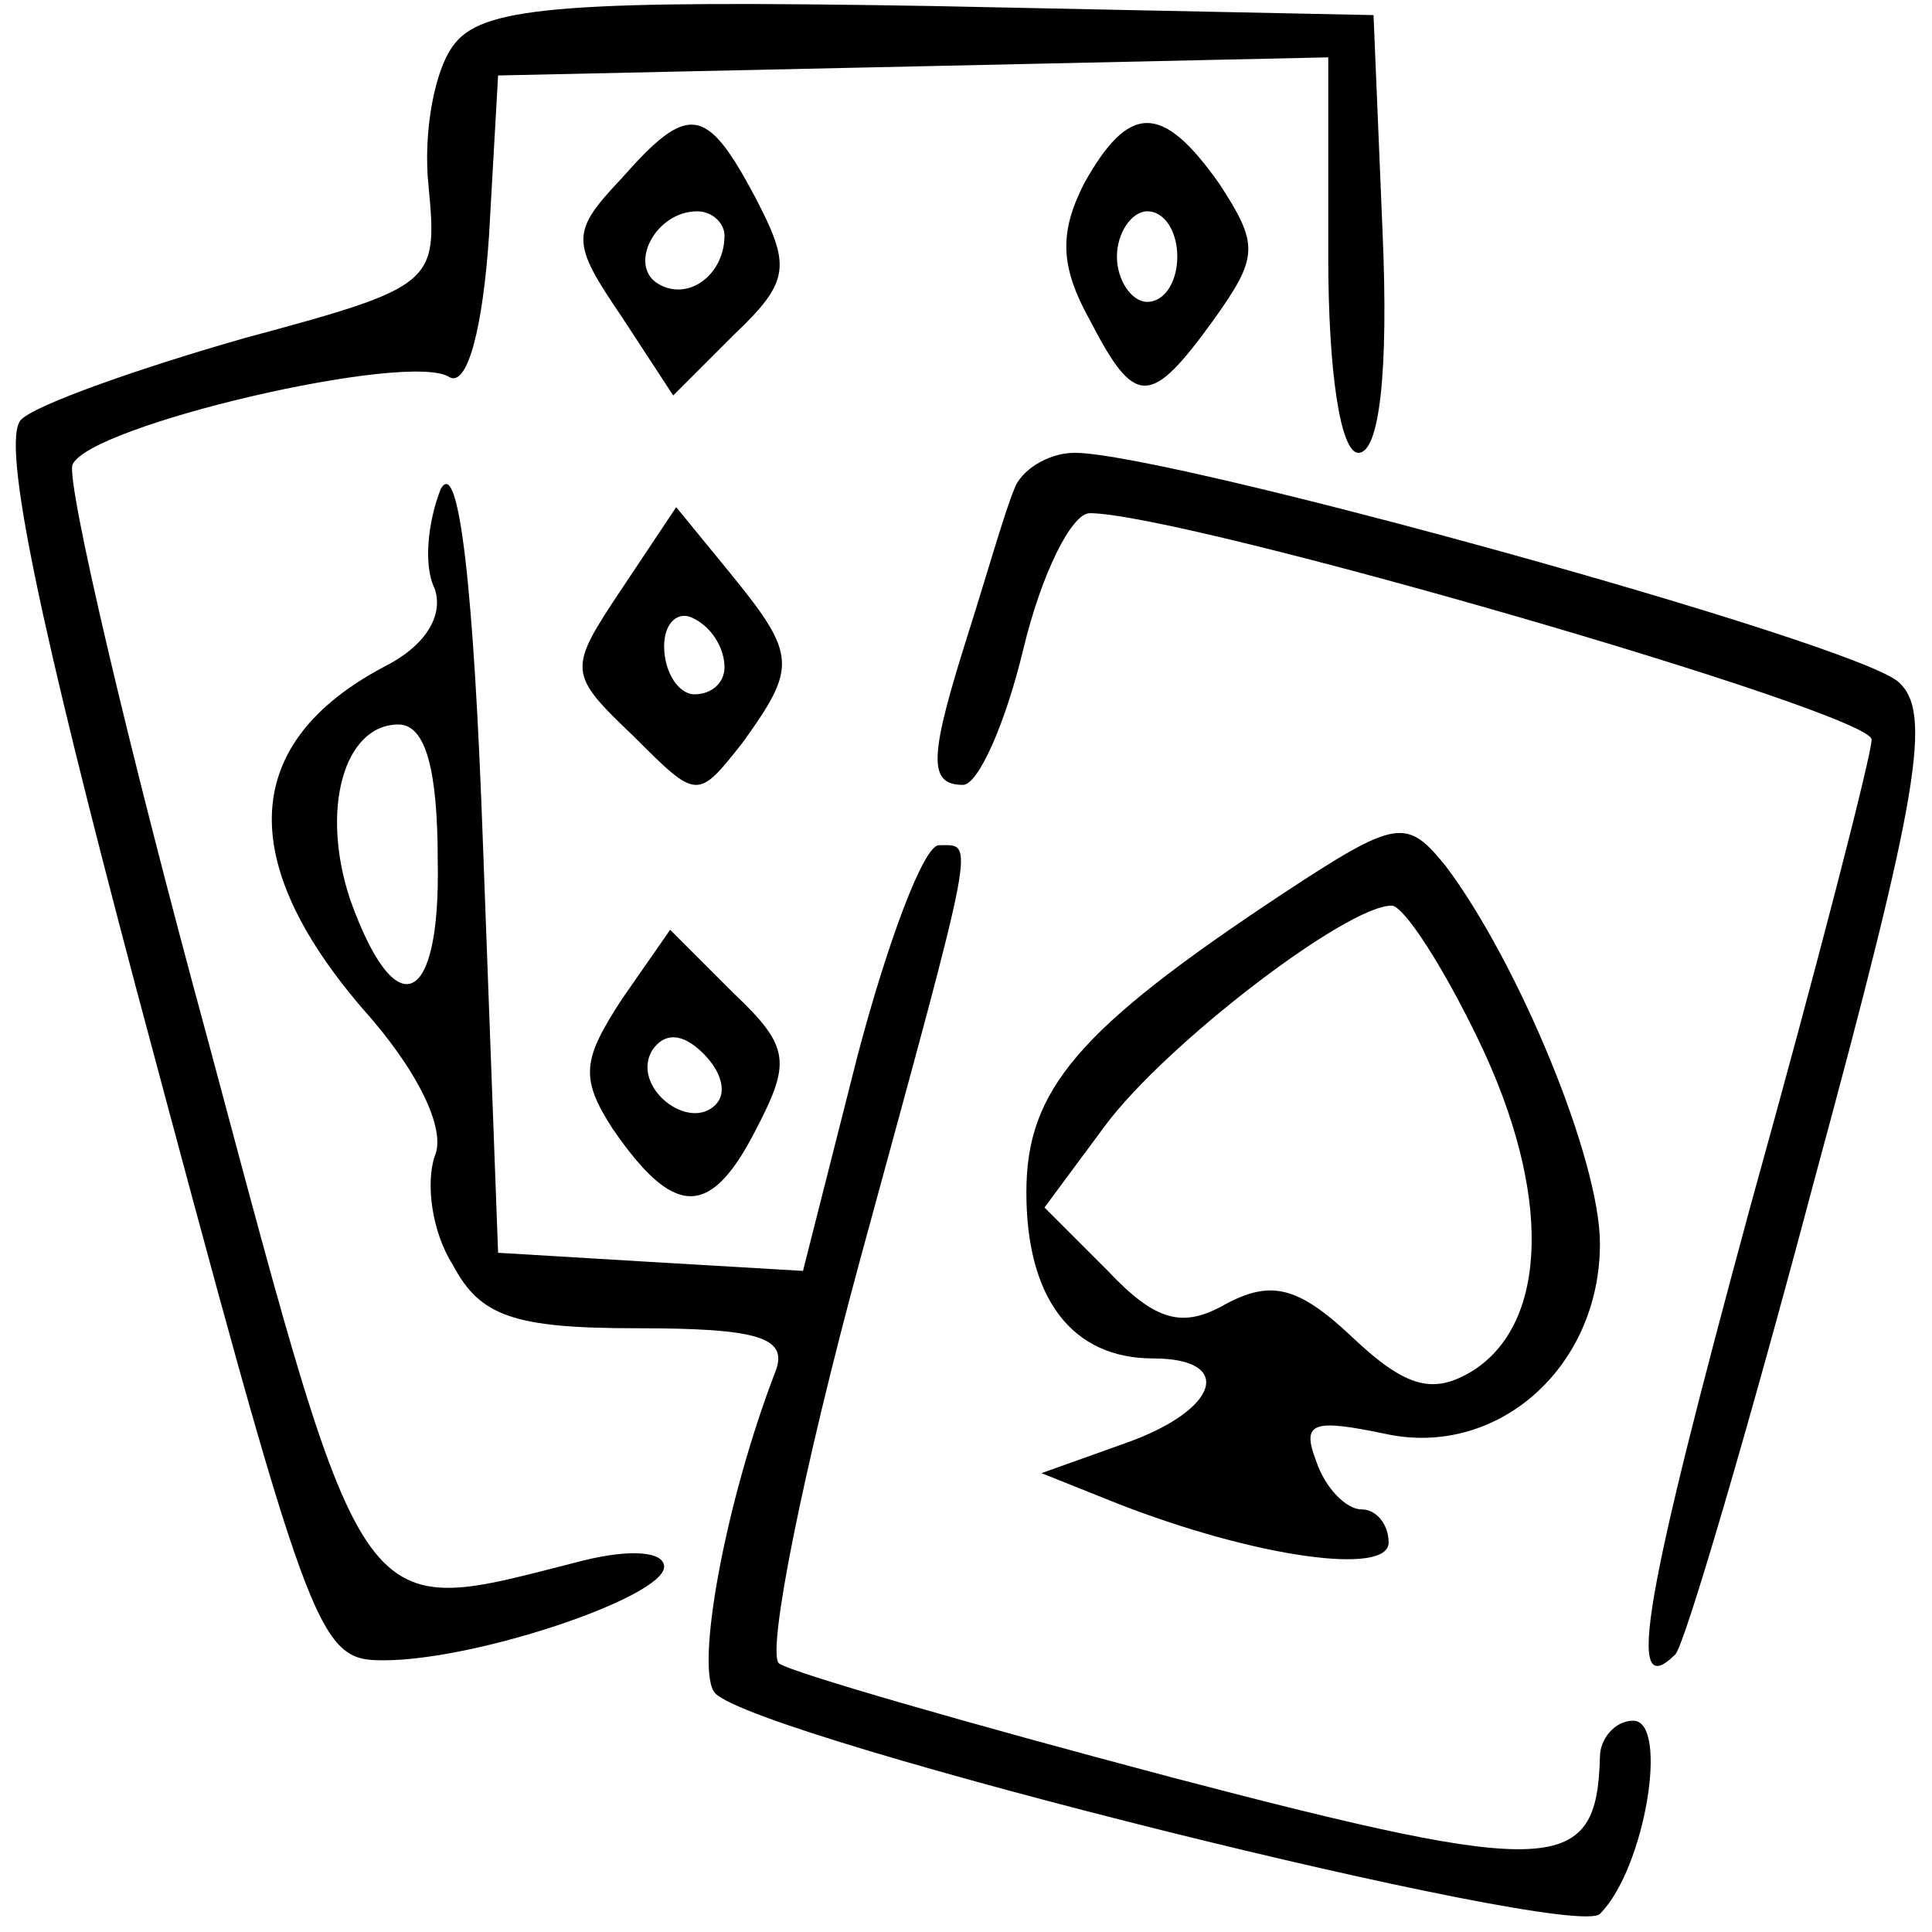 <?xml version="1.0" standalone="no"?>
<!DOCTYPE svg PUBLIC "-//W3C//DTD SVG 20010904//EN"
 "http://www.w3.org/TR/2001/REC-SVG-20010904/DTD/svg10.dtd">
<svg version="1.0" xmlns="http://www.w3.org/2000/svg"
 width="64pt" height="64pt" viewBox="0 0 64 64"
 preserveAspectRatio="xMidYMid meet">

<g transform="translate(0,64) scale(0.1,-0.1)"
fill="#000000" stroke="none">
<path d="M151 626 c-7 -8 -11 -30 -9 -48 3 -32 2 -33 -61 -50 -35 -10 -69 -22
-74 -27 -7 -7 7 -71 38 -188 58 -217 60 -223 82 -223 31 0 93 21 93 31 0 5
-11 6 -27 2 -75 -19 -71 -26 -124 172 -27 99 -47 185 -45 191 5 13 112 38 125
29 6 -3 11 17 13 47 l3 53 138 3 137 3 0 -66 c0 -38 4 -65 10 -65 7 0 10 27 8
73 l-3 72 -146 3 c-119 2 -148 0 -158 -12z"/>
<path d="M206 581 c-17 -18 -17 -21 0 -46 l17 -26 20 20 c19 18 19 23 7 46
-16 30 -22 31 -44 6z m34 -19 c0 -13 -12 -22 -22 -16 -10 6 -1 24 13 24 5 0 9
-4 9 -8z"/>
<path d="M359 579 c-8 -16 -8 -27 2 -45 15 -29 20 -29 41 0 15 21 15 25 2 45
-19 27 -30 27 -45 0z m31 -24 c0 -8 -4 -15 -10 -15 -5 0 -10 7 -10 15 0 8 5
15 10 15 6 0 10 -7 10 -15z"/>
<path d="M146 478 c-4 -10 -6 -25 -2 -33 3 -9 -3 -19 -17 -26 -47 -25 -49 -64
-7 -113 18 -20 28 -40 24 -49 -3 -9 -1 -25 6 -36 9 -17 20 -21 61 -21 40 0 50
-3 46 -14 -17 -44 -27 -100 -20 -107 15 -15 284 -82 293 -73 15 15 23 64 11
64 -6 0 -11 -6 -11 -12 -1 -39 -15 -40 -141 -7 -68 18 -127 35 -131 38 -4 4 8
64 27 134 39 143 38 137 26 137 -5 0 -17 -32 -27 -70 l-18 -71 -51 3 -50 3 -5
135 c-3 85 -8 129 -14 118z m-1 -123 c1 -49 -14 -55 -29 -13 -10 30 -2 58 16
58 9 0 13 -15 13 -45z"/>
<path d="M336 478 c-3 -7 -9 -28 -15 -47 -13 -41 -14 -51 -2 -51 5 0 14 20 20
45 6 25 16 45 22 45 31 0 259 -66 259 -75 0 -5 -18 -75 -40 -154 -35 -129 -42
-166 -25 -149 3 3 24 74 46 157 35 129 39 155 28 165 -14 13 -242 76 -273 76
-9 0 -18 -6 -20 -12z"/>
<path d="M206 445 c-18 -27 -18 -28 4 -49 21 -21 21 -21 36 -2 18 25 18 29 -4
56 l-18 22 -18 -27z m34 -26 c0 -5 -4 -9 -10 -9 -5 0 -10 7 -10 16 0 8 5 12
10 9 6 -3 10 -10 10 -16z"/>
<path d="M425 344 c-68 -45 -85 -65 -85 -99 0 -35 15 -55 42 -55 27 0 22 -17
-9 -28 l-28 -10 25 -10 c46 -18 90 -24 90 -13 0 6 -4 11 -9 11 -5 0 -12 7 -15
16 -5 13 -1 14 23 9 37 -8 71 22 71 63 0 28 -27 93 -51 125 -13 16 -16 16 -54
-9z m65 -49 c24 -50 23 -93 -2 -109 -13 -8 -22 -6 -40 11 -18 17 -27 19 -42
11 -14 -8 -23 -6 -39 11 l-21 21 20 27 c20 27 80 73 95 73 4 0 17 -20 29 -45z"/>
<path d="M206 309 c-13 -20 -14 -26 -3 -43 20 -29 32 -30 47 -1 12 23 12 28
-7 46 l-21 21 -16 -23z m31 -35 c-9 -9 -28 6 -21 18 4 6 10 6 17 -1 6 -6 8
-13 4 -17z"/>
</g>
</svg>
